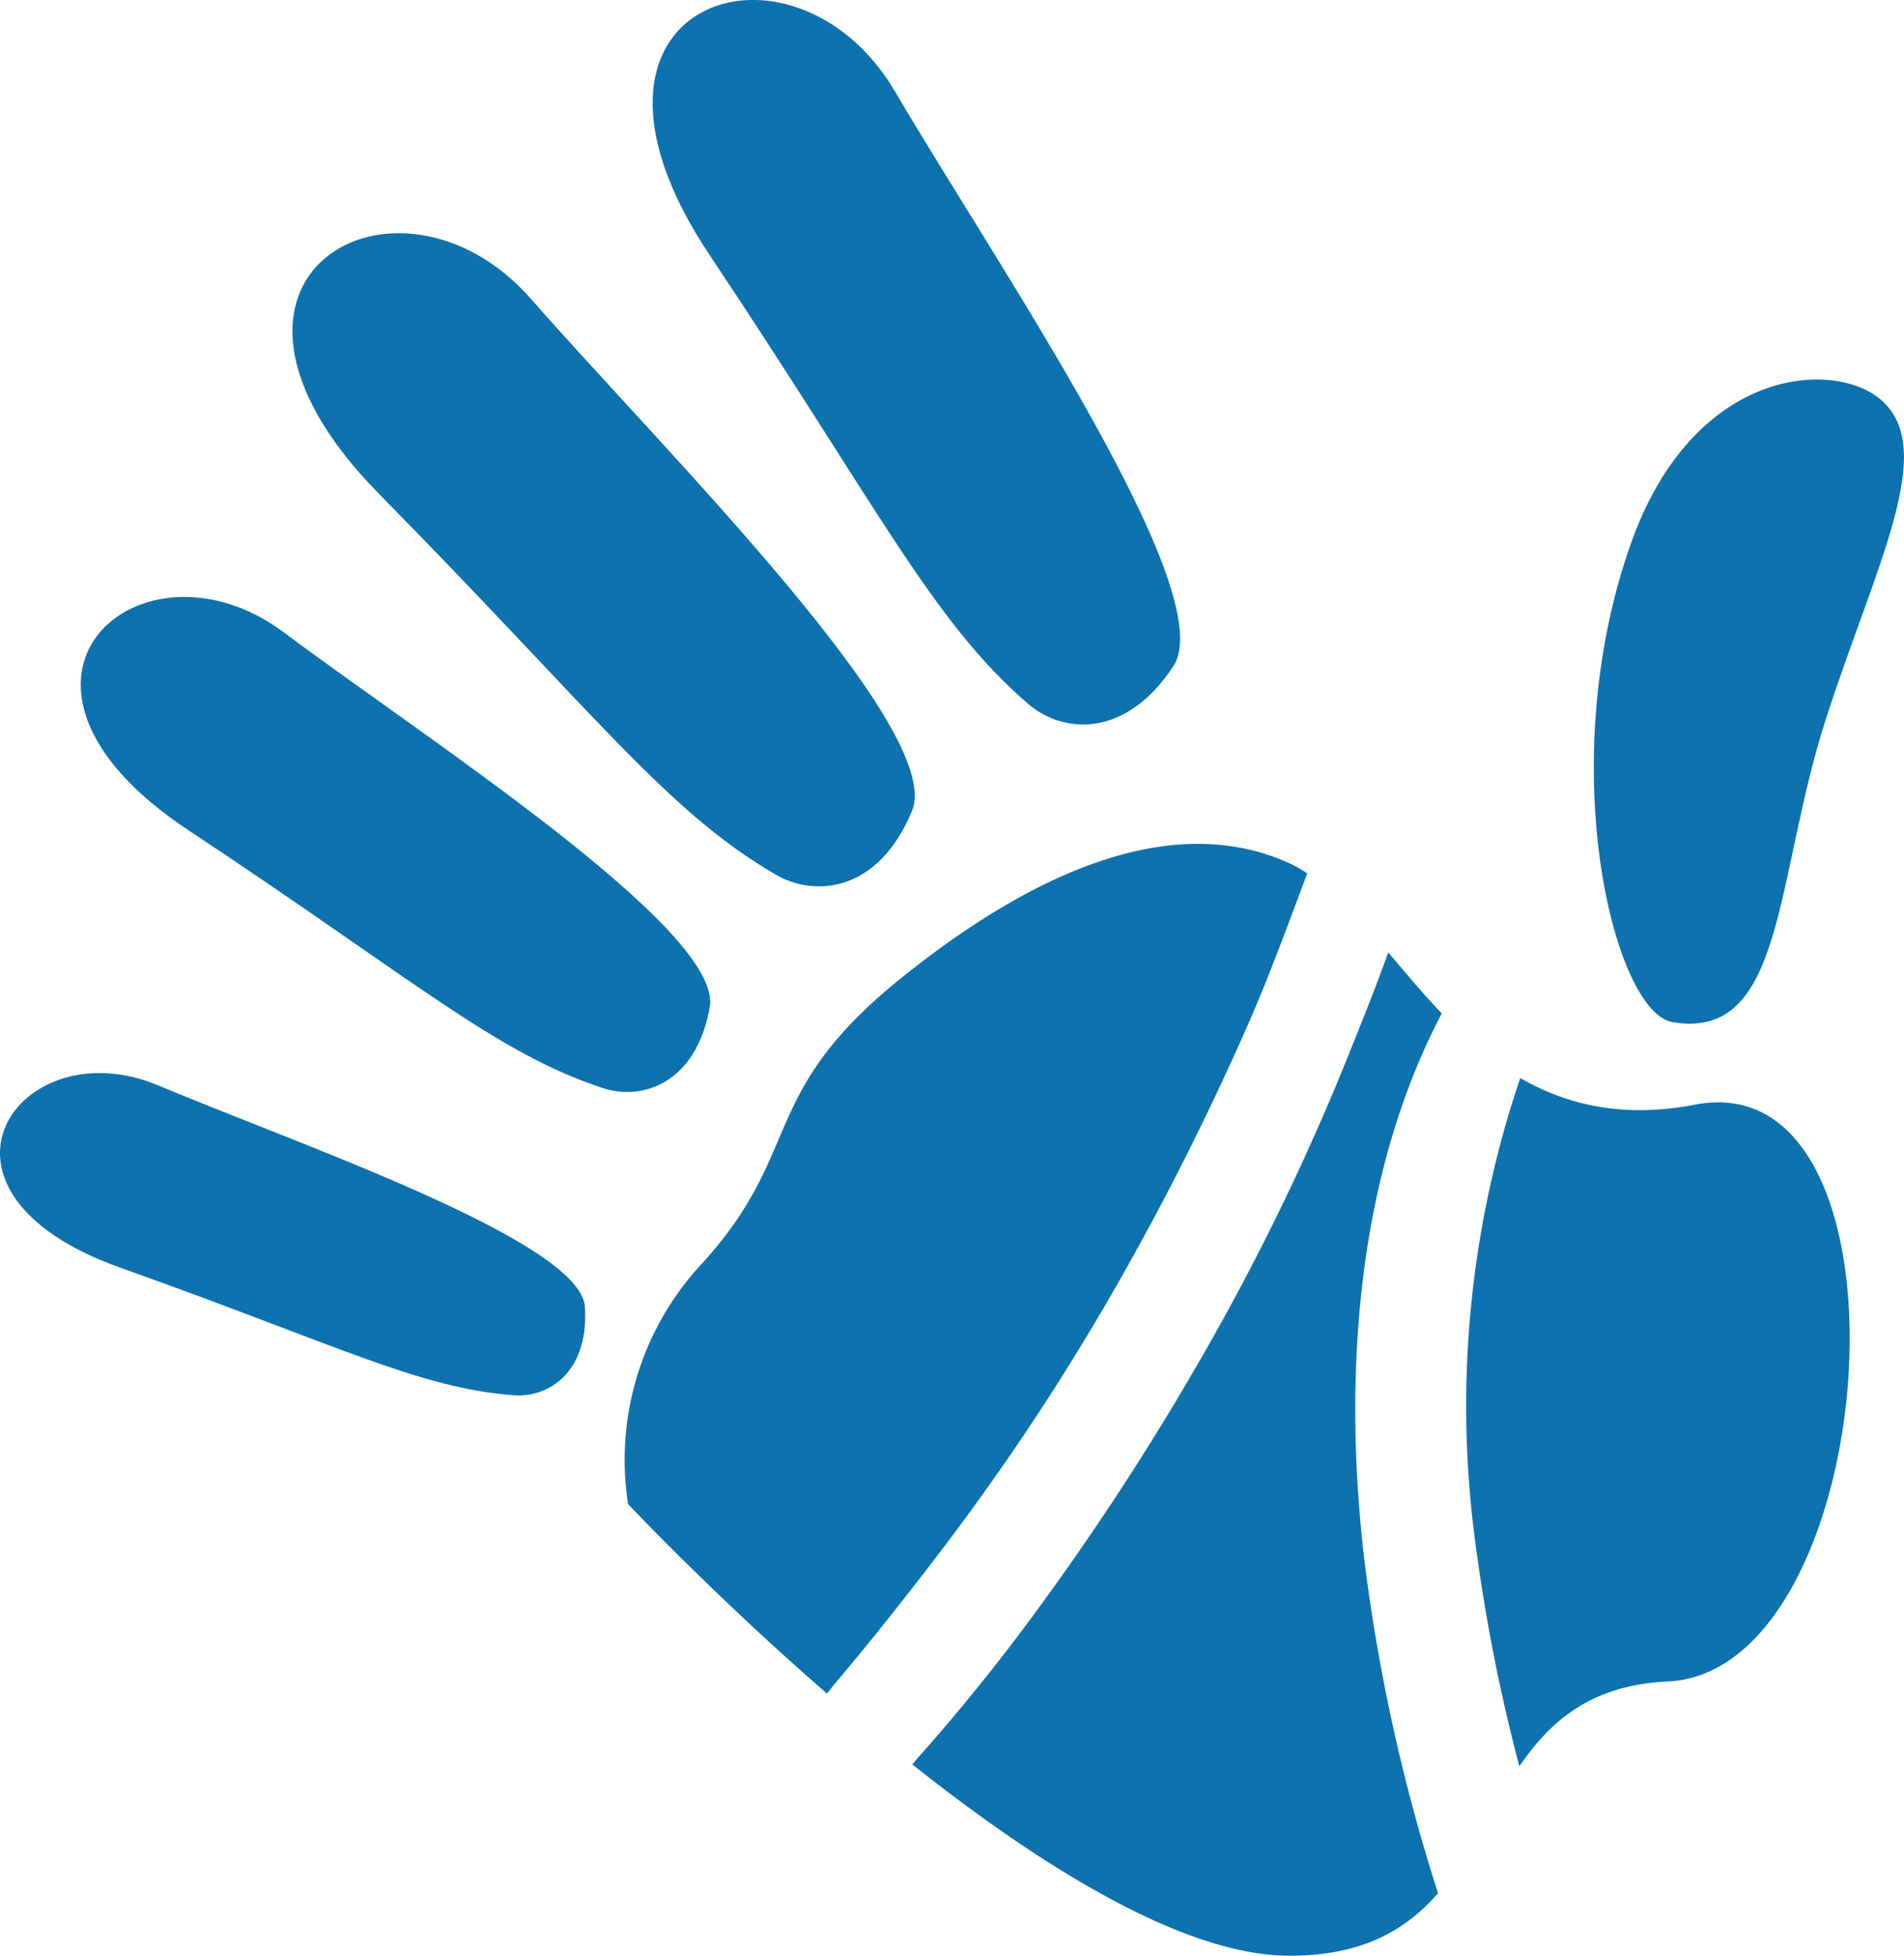 <?xml version="1.0" encoding="UTF-8"?> <svg xmlns="http://www.w3.org/2000/svg" viewBox="0 0 231.11 237.36"> <defs> <style>.cls-1{fill:#0e72af;}</style> </defs> <g id="Слой_2" data-name="Слой 2"> <g id="Слой_1-2" data-name="Слой 1"> <path class="cls-1" d="M124.76,85.4c-11.62-10.05-18-23.56-38.61-54.42S96.27-9.93,108.64,11.11s39.64,60.8,33.79,69.73S128.89,89,124.76,85.4Z"></path> <path class="cls-1" d="M94.21,106.18C80.91,98.49,72.09,86.42,46.06,60s2.27-42.09,18.37-23.74,50.34,52.27,46.27,62.15S98.93,108.91,94.21,106.18Z"></path> <path class="cls-1" d="M73.24,132.08c-13-4.24-22.87-13.11-50.36-31.31s-5.77-37,11.6-24,53.39,36.18,51.67,45.52S77.85,133.58,73.24,132.08Z"></path> <path class="cls-1" d="M62.39,169.34c-11.53-.84-21.47-6.12-47.78-15.48s-12.29-29.25,4.64-22.11S70.52,150.62,71,158.64,66.49,169.64,62.39,169.34Z"></path> <path class="cls-1" d="M203,124.05c-7.13-1.22-14.52-31.22-5.07-58,7.57-21.49,24.61-22.45,30.33-17.57,7.07,6-.54,19.94-6.63,38.78C215.38,106.62,216.67,126.4,203,124.05Z"></path> <path class="cls-1" d="M101.12,204.61c4.23-5,8.3-10.12,12.28-15.32a293.48,293.48,0,0,0,20.91-31.15A336.12,336.12,0,0,0,151.63,124c2.58-5.89,4.78-12,7.05-18a18.12,18.12,0,0,0-1.83-1.07c-13.18-6.22-29.54-.58-47.26,13.61s-11.86,21.05-24.35,34.78a34.91,34.91,0,0,0-9,29.23s10.25,10.92,24.14,23Z"></path> <path class="cls-1" d="M205.75,134.07c-8.81,1.69-15.62,0-21.22-3.23a124,124,0,0,0-5.43,56.53,217.15,217.15,0,0,0,5.32,27c3.75-5.45,8.63-9.85,18-10.29C228.61,202.88,233.72,128.7,205.75,134.07Z"></path> <path class="cls-1" d="M165.64,189.61C163,167.56,164.51,143,175,123c-2.31-2.42-4.45-5-6.49-7.4-1.7,4.71-3.56,9.32-5.37,13.79a289.56,289.56,0,0,1-17.24,35.26,326.31,326.31,0,0,1-22,33.44q-5.62,7.47-11.81,14.49c-.44.49-.89,1-1.35,1.57,15.22,12.08,32.52,23,45.38,23.21,9.17.11,14.52-3.11,18.43-7.58A221.46,221.46,0,0,1,165.64,189.61Z"></path> </g> </g> </svg> 